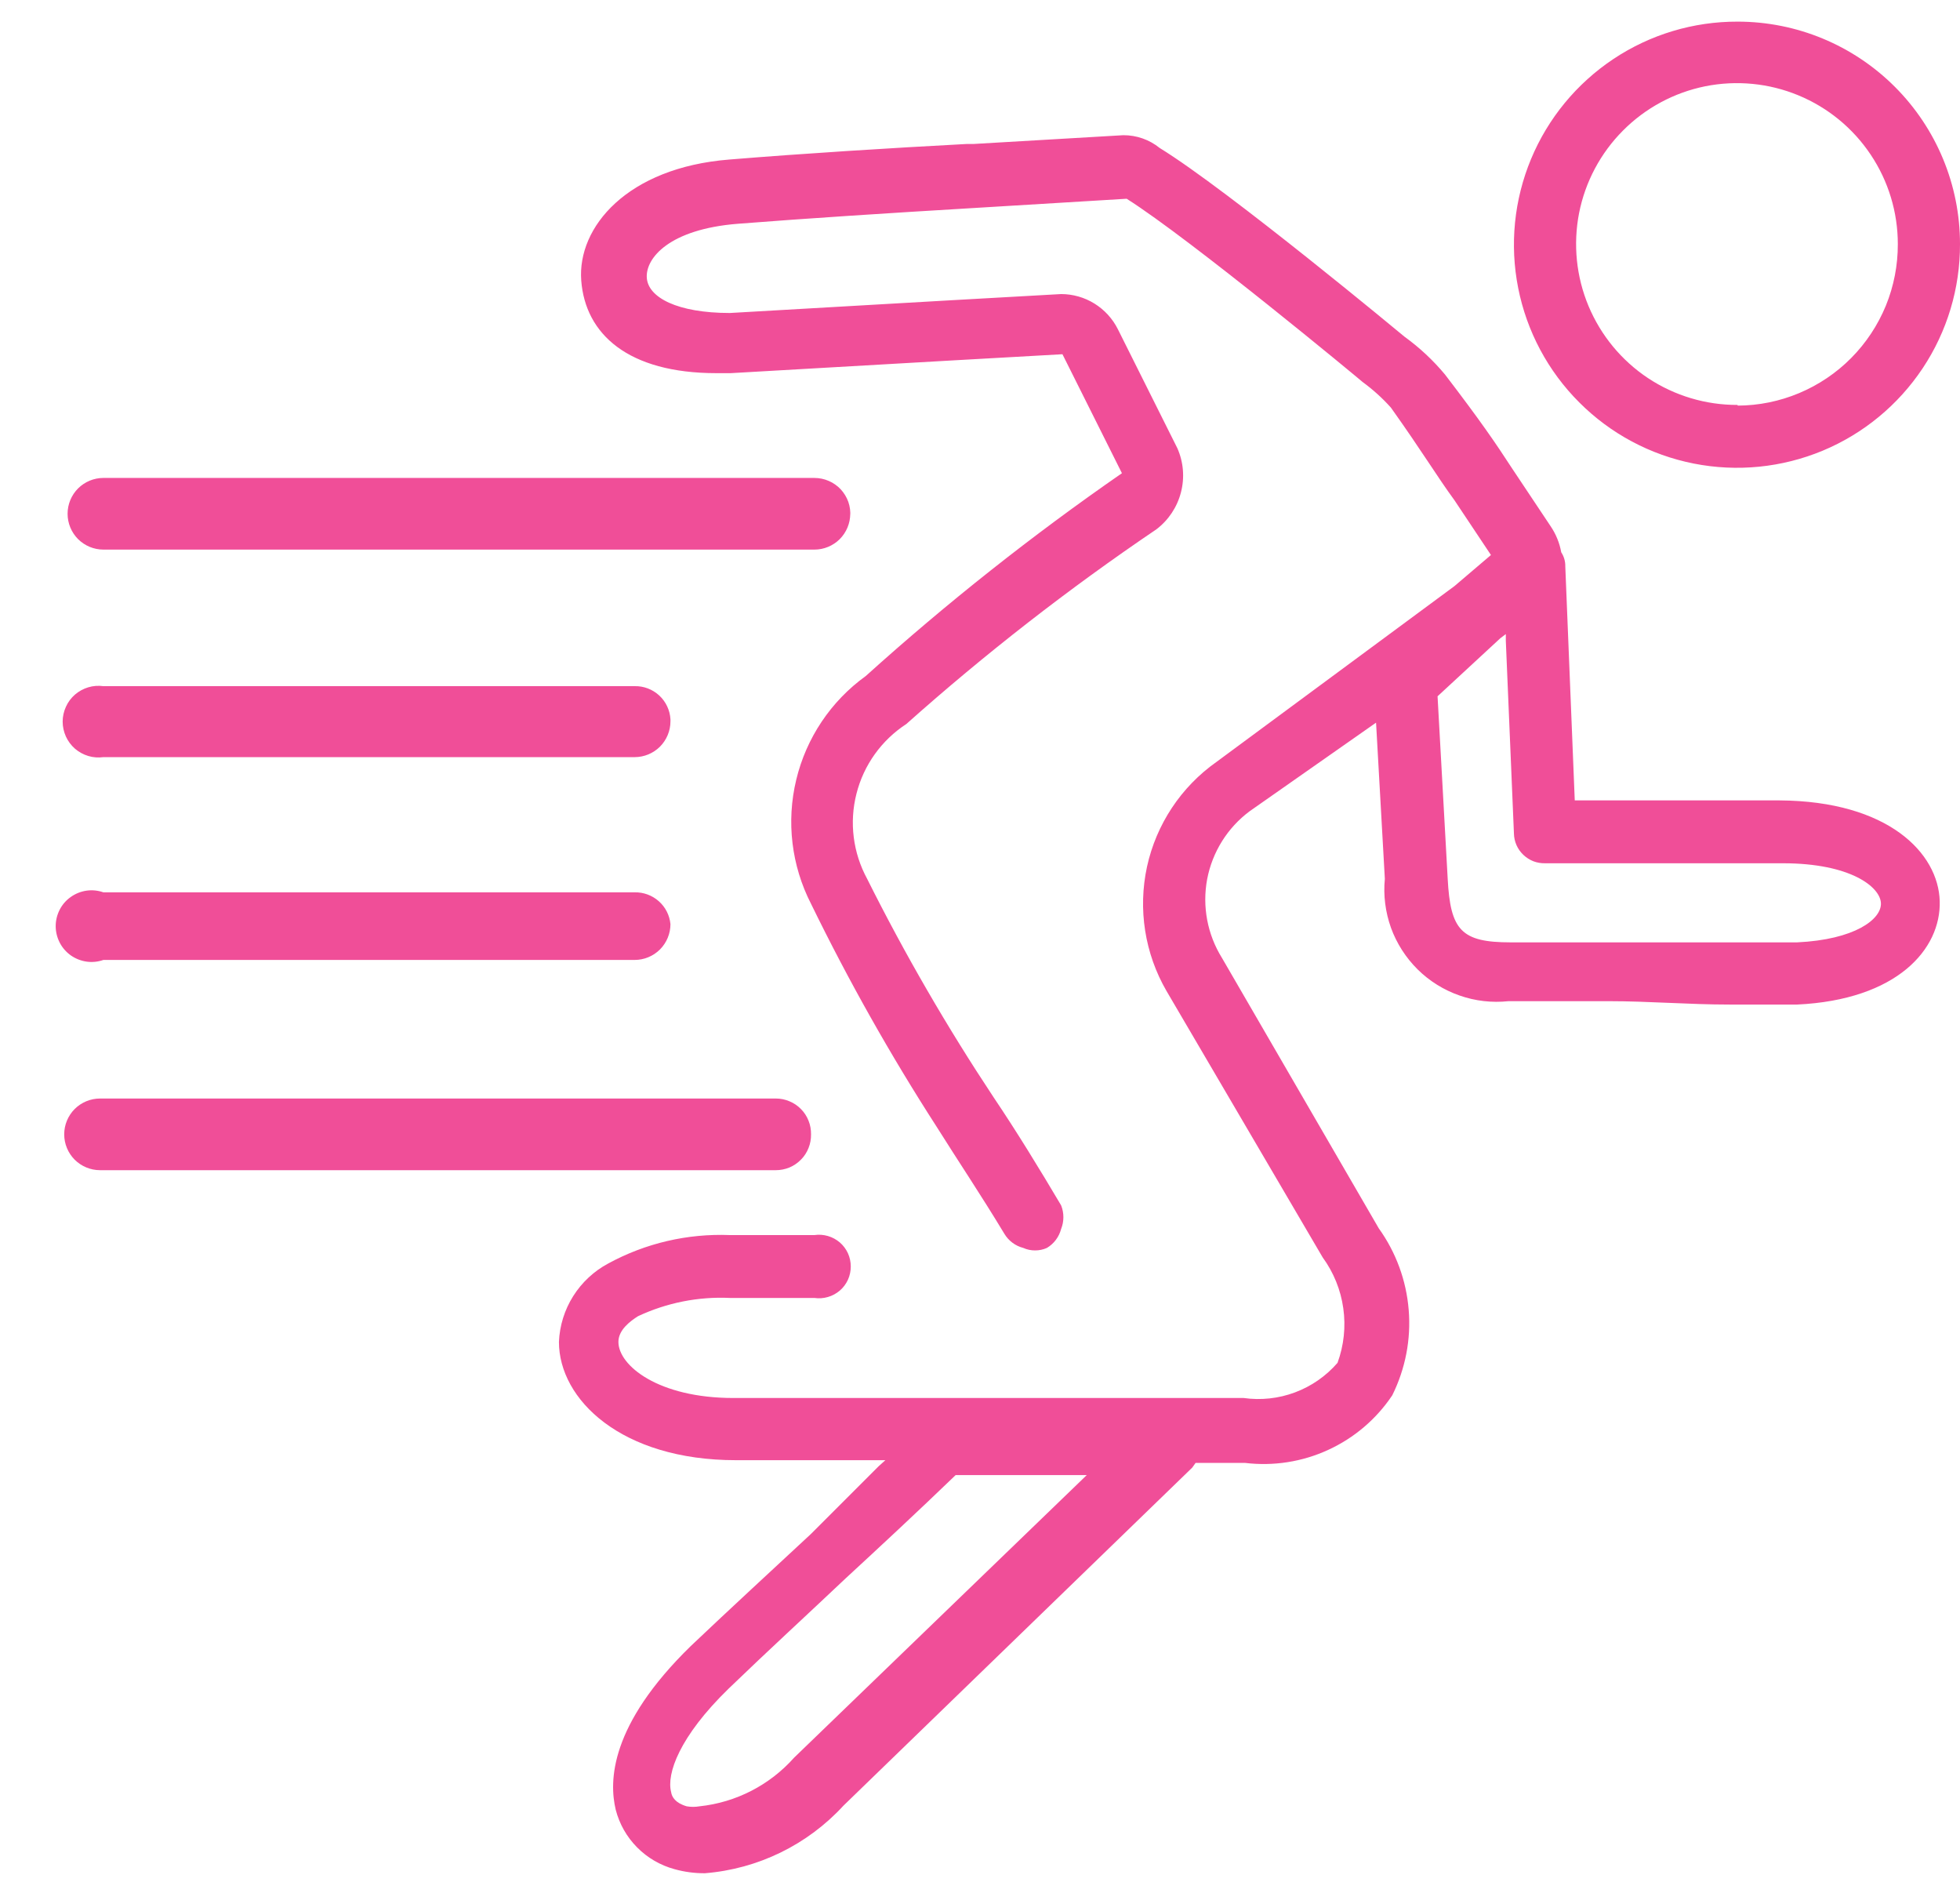 <?xml version="1.0" encoding="UTF-8"?>
<svg xmlns="http://www.w3.org/2000/svg" width="29" height="28" viewBox="0 0 29 28" fill="none">
  <path fill-rule="evenodd" clip-rule="evenodd" d="M25.71 0.32C25.056 0.318 24.417 0.51 23.873 0.872C23.329 1.234 22.904 1.749 22.653 2.353C22.402 2.956 22.336 3.62 22.463 4.261C22.59 4.902 22.904 5.491 23.367 5.953C23.829 6.416 24.418 6.73 25.059 6.857C25.7 6.984 26.364 6.918 26.968 6.667C27.571 6.416 28.086 5.991 28.448 5.447C28.81 4.903 29.002 4.264 29 3.61C29 2.737 28.653 1.901 28.036 1.284C27.419 0.667 26.583 0.32 25.71 0.32V0.32ZM25.71 5.99C25.239 5.992 24.778 5.854 24.385 5.594C23.992 5.333 23.686 4.962 23.504 4.528C23.322 4.093 23.274 3.614 23.364 3.152C23.455 2.69 23.681 2.265 24.014 1.931C24.346 1.597 24.77 1.369 25.232 1.276C25.694 1.184 26.173 1.23 26.608 1.41C27.044 1.59 27.416 1.895 27.678 2.287C27.94 2.678 28.08 3.139 28.08 3.61C28.081 3.923 28.021 4.232 27.903 4.522C27.784 4.811 27.61 5.074 27.39 5.296C27.17 5.518 26.908 5.694 26.62 5.815C26.332 5.936 26.023 5.999 25.71 6V5.99ZM22.32 14.81C22.83 14.81 23.32 14.81 23.81 14.81C24.39 14.81 24.99 14.86 25.59 14.86C25.96 14.86 26.29 14.86 26.59 14.86C28.07 14.79 28.72 14.04 28.7 13.33C28.68 12.62 27.94 11.85 26.33 11.84H23.3L23.16 8.38C23.162 8.306 23.141 8.232 23.1 8.17C23.075 8.03 23.02 7.897 22.94 7.78L22.38 6.94C22.12 6.54 21.9 6.22 21.38 5.54C21.204 5.329 21.003 5.141 20.78 4.98C20.78 4.98 18.17 2.81 17.16 2.19C17.007 2.066 16.817 1.999 16.62 2L14.4 2.13H14.3C13.17 2.19 11.89 2.27 10.79 2.36C9.28 2.48 8.54 3.36 8.6 4.15C8.66 4.94 9.29 5.52 10.6 5.52H10.81L14.12 5.33L15.72 5.24L16.6 7C15.274 7.918 14.008 8.92 12.81 10C12.294 10.372 11.929 10.917 11.781 11.535C11.632 12.153 11.71 12.804 12 13.37C12.554 14.506 13.175 15.608 13.86 16.67C14.18 17.18 14.51 17.67 14.86 18.25C14.922 18.354 15.023 18.43 15.14 18.46C15.195 18.485 15.255 18.497 15.315 18.497C15.375 18.497 15.435 18.485 15.49 18.46C15.594 18.398 15.67 18.297 15.7 18.18C15.745 18.068 15.745 17.942 15.7 17.83C15.38 17.29 15.05 16.75 14.7 16.23C14.012 15.192 13.387 14.114 12.83 13C12.621 12.615 12.564 12.166 12.672 11.742C12.779 11.317 13.043 10.949 13.41 10.71C14.578 9.669 15.814 8.707 17.11 7.83C17.289 7.694 17.417 7.502 17.473 7.284C17.53 7.066 17.511 6.836 17.42 6.63L16.54 4.87C16.462 4.714 16.342 4.583 16.194 4.491C16.046 4.399 15.874 4.35 15.7 4.35V4.35L14.1 4.44L10.8 4.63C10.02 4.63 9.59 4.4 9.57 4.11C9.55 3.82 9.9 3.39 10.92 3.31C11.94 3.23 13.18 3.15 14.36 3.08L16.67 2.94C17.62 3.54 20.14 5.63 20.16 5.65C20.313 5.762 20.454 5.889 20.58 6.03C21.05 6.69 21.25 7.03 21.52 7.4L22.06 8.21L21.52 8.67L18 11.27C17.475 11.64 17.108 12.194 16.971 12.821C16.835 13.449 16.938 14.105 17.26 14.66L19.57 18.6C19.732 18.822 19.837 19.08 19.875 19.352C19.914 19.625 19.884 19.902 19.79 20.16C19.62 20.356 19.404 20.506 19.161 20.597C18.918 20.688 18.657 20.716 18.4 20.68H10.85C9.74 20.68 9.15 20.2 9.15 19.85C9.15 19.67 9.33 19.54 9.44 19.47C9.865 19.271 10.332 19.178 10.8 19.2H12.05C12.117 19.21 12.185 19.205 12.25 19.186C12.315 19.167 12.374 19.135 12.426 19.091C12.477 19.047 12.518 18.992 12.546 18.931C12.574 18.869 12.588 18.802 12.588 18.735C12.588 18.668 12.574 18.601 12.546 18.539C12.518 18.478 12.477 18.423 12.426 18.379C12.374 18.335 12.315 18.303 12.25 18.284C12.185 18.265 12.117 18.26 12.05 18.27H10.8C10.173 18.245 9.551 18.39 9 18.69C8.788 18.803 8.609 18.97 8.481 19.173C8.353 19.376 8.28 19.61 8.27 19.85C8.27 20.7 9.19 21.6 10.89 21.6H13.1L13 21.69L12 22.69C11.42 23.23 10.82 23.78 10.22 24.35C9.02 25.52 9.01 26.35 9.11 26.77C9.164 26.98 9.273 27.173 9.426 27.327C9.579 27.482 9.77 27.593 9.98 27.65C10.127 27.691 10.278 27.711 10.43 27.71C11.215 27.647 11.947 27.29 12.48 26.71L17.64 21.71L17.69 21.64H18.42C18.84 21.691 19.267 21.625 19.651 21.448C20.036 21.272 20.365 20.992 20.6 20.64C20.794 20.249 20.879 19.812 20.843 19.377C20.808 18.942 20.655 18.525 20.4 18.17V18.17L18.08 14.17C17.864 13.823 17.786 13.407 17.861 13.005C17.938 12.603 18.162 12.244 18.49 12L20.36 10.69L20.49 13C20.466 13.245 20.498 13.493 20.581 13.725C20.665 13.956 20.8 14.166 20.975 14.34C21.15 14.513 21.362 14.645 21.595 14.726C21.827 14.808 22.075 14.836 22.32 14.81V14.81ZM22.2 9.44L22.28 9.38V9.48L22.4 12.33C22.401 12.389 22.414 12.447 22.438 12.502C22.462 12.556 22.496 12.604 22.539 12.645C22.582 12.686 22.632 12.718 22.687 12.74C22.742 12.761 22.801 12.771 22.86 12.77H26.38C27.38 12.77 27.82 13.12 27.83 13.36C27.84 13.6 27.44 13.9 26.59 13.94C26.26 13.94 25.94 13.94 25.59 13.94C25 13.94 24.42 13.94 23.81 13.94H22.35C21.62 13.94 21.46 13.76 21.42 13L21.27 10.3L22.2 9.44ZM11.75 26C11.389 26.406 10.89 26.663 10.35 26.72C10.287 26.731 10.223 26.731 10.16 26.72C9.99 26.67 9.94 26.58 9.93 26.51C9.86 26.24 10.05 25.69 10.78 24.98C11.36 24.42 11.95 23.88 12.51 23.35C13.02 22.88 13.59 22.35 14.14 21.82H16.08L11.75 26ZM12.58 7.6C12.58 7.741 12.524 7.875 12.425 7.975C12.325 8.074 12.191 8.13 12.05 8.13H1.53C1.389 8.13 1.255 8.074 1.155 7.975C1.056 7.875 1 7.741 1 7.6C1 7.459 1.056 7.325 1.155 7.225C1.255 7.126 1.389 7.07 1.53 7.07H12.05C12.123 7.07 12.195 7.085 12.262 7.114C12.33 7.143 12.39 7.186 12.44 7.239C12.489 7.293 12.528 7.356 12.552 7.425C12.576 7.494 12.585 7.567 12.58 7.64V7.6ZM12 16.78C12.001 16.849 11.989 16.918 11.963 16.982C11.938 17.046 11.9 17.105 11.851 17.154C11.803 17.203 11.745 17.243 11.681 17.27C11.618 17.296 11.549 17.31 11.48 17.31H1.48C1.339 17.31 1.205 17.254 1.105 17.155C1.006 17.055 0.95 16.921 0.95 16.78C0.95 16.639 1.006 16.505 1.105 16.405C1.205 16.306 1.339 16.25 1.48 16.25H11.48C11.549 16.25 11.618 16.264 11.681 16.291C11.745 16.317 11.803 16.357 11.851 16.406C11.9 16.455 11.938 16.514 11.963 16.578C11.989 16.642 12.001 16.711 12 16.78ZM9.92 13.67C9.92 13.811 9.864 13.945 9.765 14.045C9.665 14.144 9.531 14.2 9.39 14.2H1.53C1.45 14.228 1.365 14.237 1.281 14.225C1.197 14.213 1.117 14.181 1.048 14.133C0.979 14.084 0.922 14.019 0.883 13.943C0.845 13.868 0.824 13.785 0.824 13.7C0.824 13.615 0.845 13.532 0.883 13.457C0.922 13.381 0.979 13.316 1.048 13.268C1.117 13.219 1.197 13.187 1.281 13.175C1.365 13.163 1.45 13.172 1.53 13.2H9.39C9.521 13.197 9.649 13.244 9.747 13.331C9.846 13.418 9.907 13.539 9.92 13.67V13.67ZM9.92 10.67C9.92 10.811 9.864 10.945 9.765 11.045C9.665 11.144 9.531 11.2 9.39 11.2H1.53C1.455 11.21 1.379 11.205 1.306 11.183C1.233 11.161 1.166 11.124 1.109 11.075C1.052 11.025 1.006 10.963 0.975 10.895C0.944 10.826 0.927 10.751 0.927 10.675C0.927 10.599 0.944 10.524 0.975 10.456C1.006 10.386 1.052 10.325 1.109 10.275C1.166 10.226 1.233 10.189 1.306 10.167C1.379 10.145 1.455 10.14 1.53 10.15H9.39C9.525 10.147 9.655 10.197 9.754 10.288C9.853 10.38 9.912 10.506 9.92 10.64V10.67Z" fill="#F04E98"></path>
</svg>
